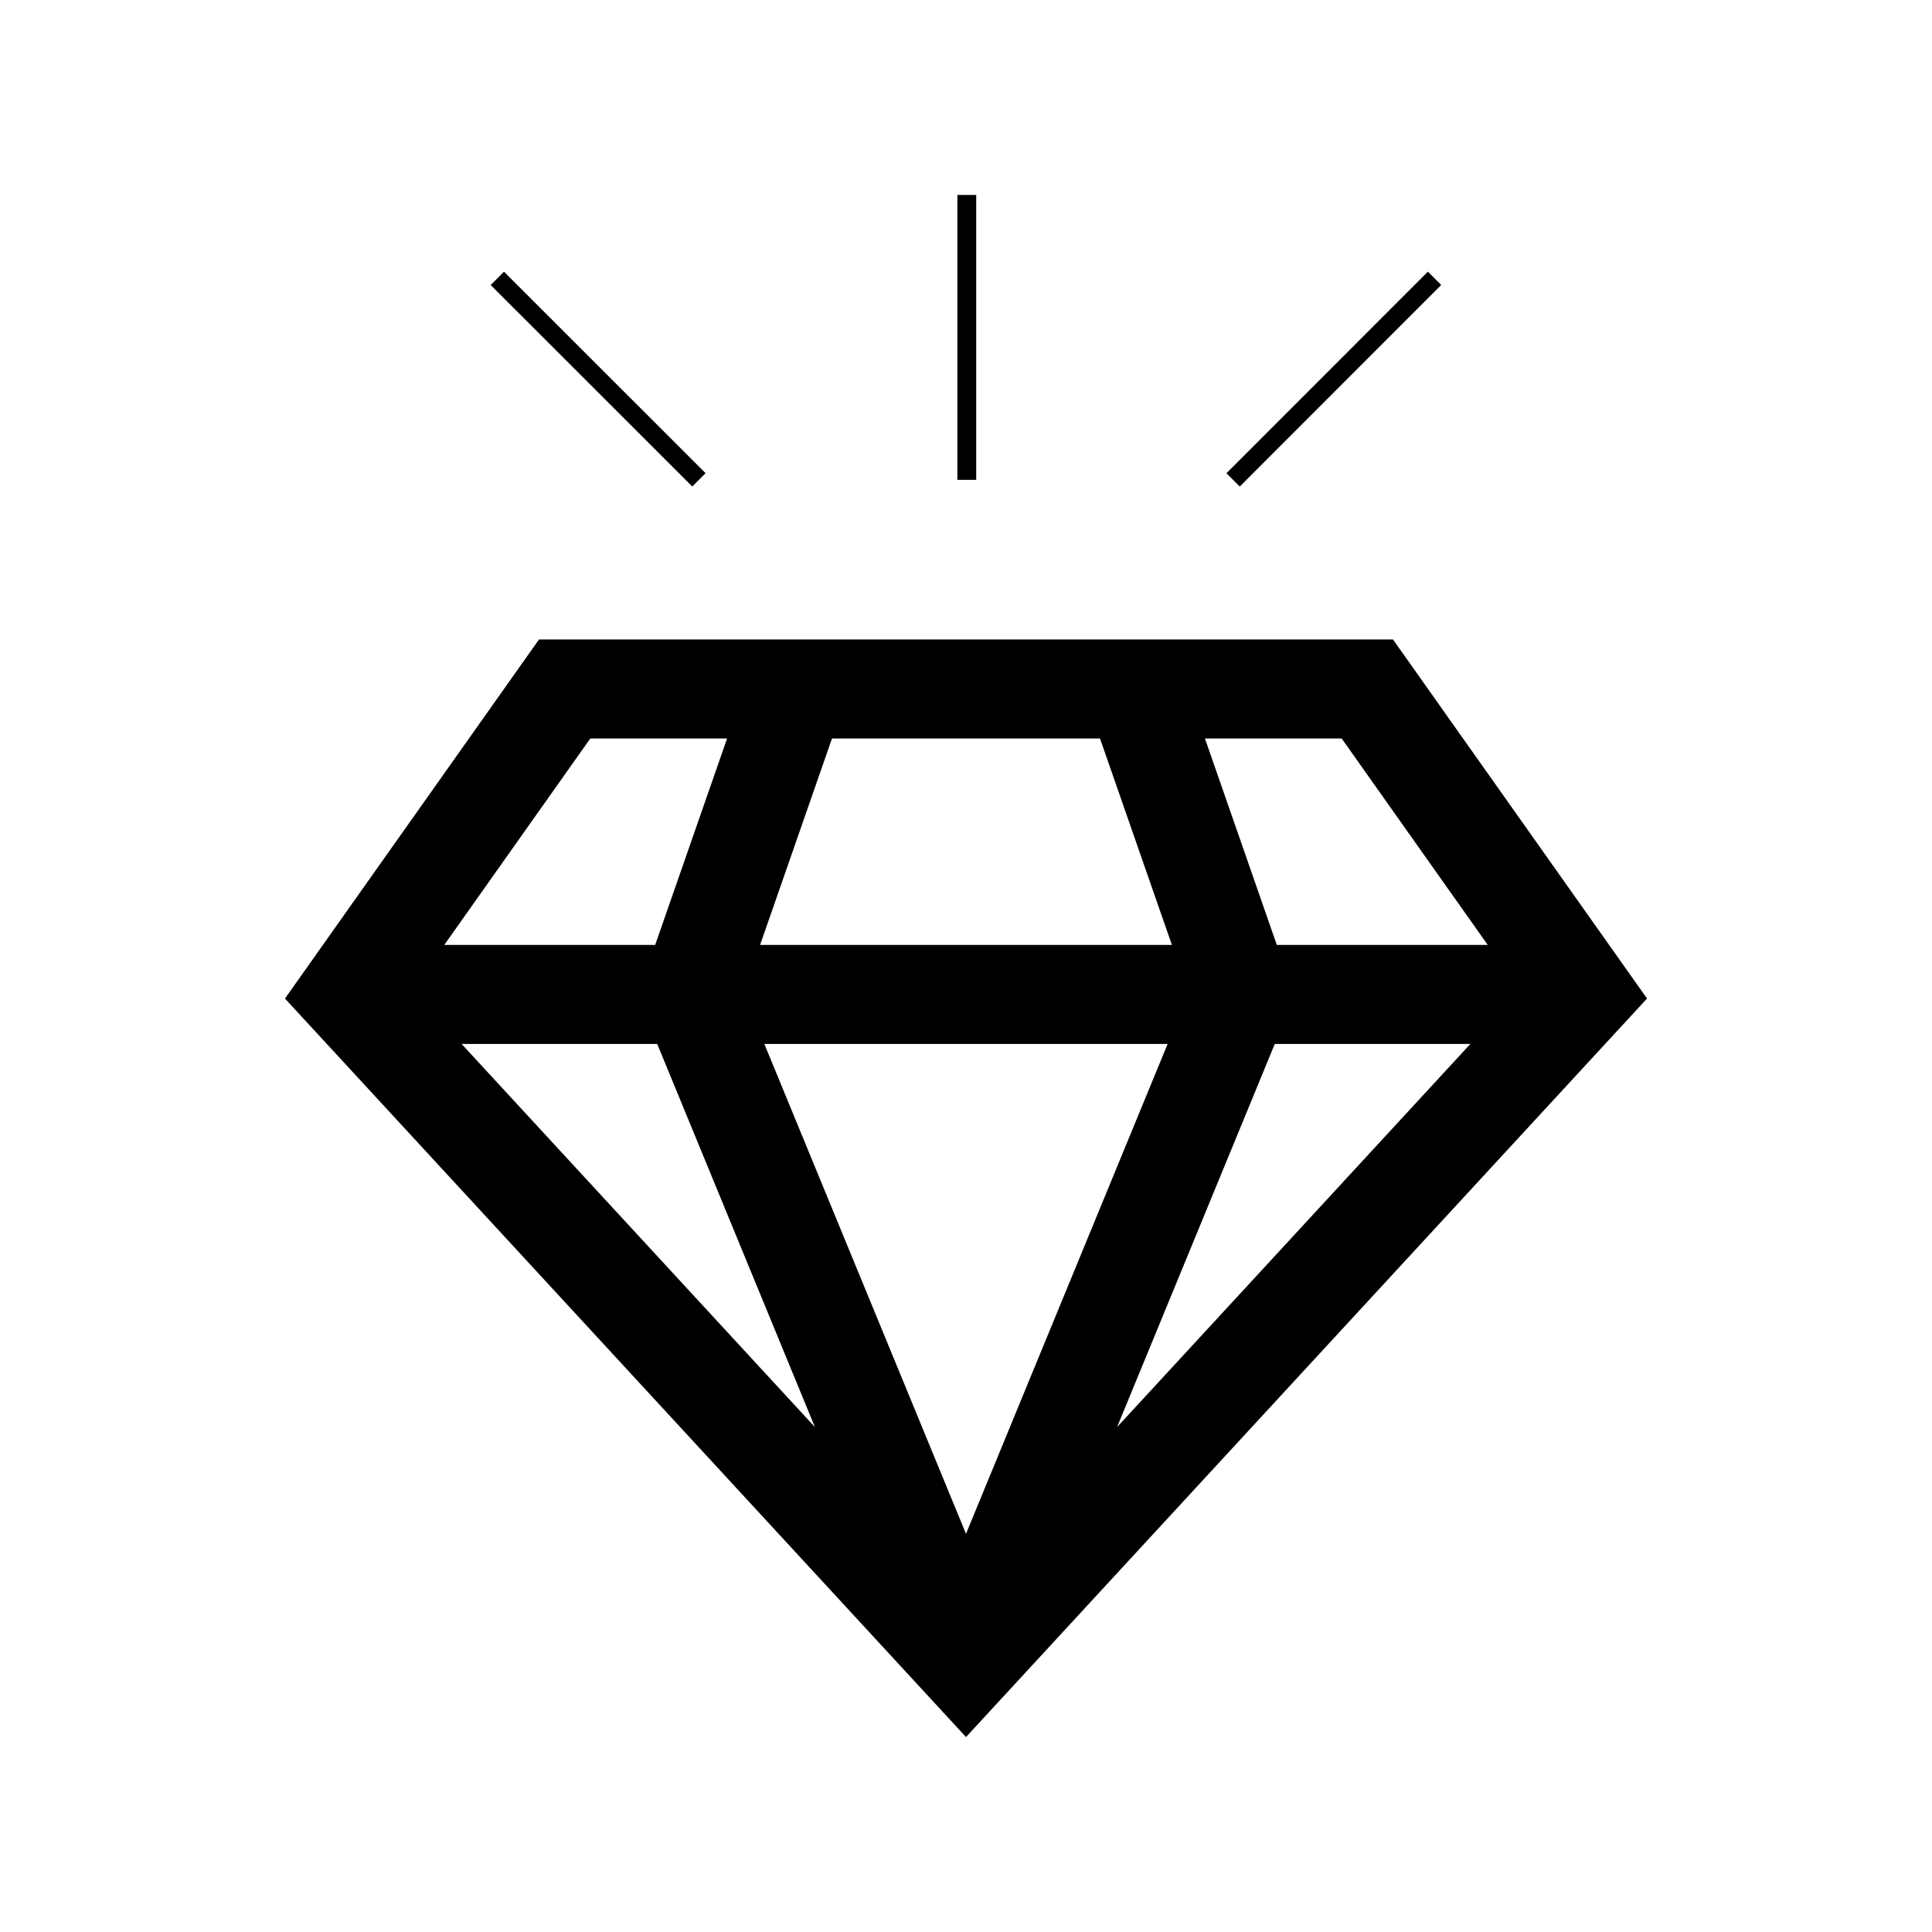 <svg data-bbox="29.5 20.181 141 159.638" viewBox="0 0 200 200" height="200" width="200" xmlns="http://www.w3.org/2000/svg" data-type="color">
    <g>
        <path d="M144.201 66.196H55.799L29.5 103.369l70.5 76.45 70.5-76.452-26.299-37.171zm-5.311 10.252l15.119 21.369h-21.833l-7.442-21.369h14.156zm-52.762 0h27.743l7.443 21.369H78.685l7.443-21.369zm-25.02 0h14.159l-7.443 21.369H45.991l15.117-21.369zm-13.324 31.621h20.25l16.325 39.661-36.575-39.661zm31.341 0h41.748L100 158.78l-20.875-50.711zm36.516 39.66l16.325-39.661h20.249l-36.574 39.661z" fill="#000001" data-color="1"/>
        <path fill="#000001" d="M101.057 20.181v29.492h-1.95V20.181h1.95z" data-color="1"/>
        <path fill="#000001" d="M147.814 28.123l1.378 1.378-20.853 20.866-1.379-1.378 20.854-20.866z" data-color="1"/>
        <path fill="#000001" d="M52.174 28.129l20.867 20.854-1.378 1.379-20.867-20.855 1.378-1.378z" data-color="1"/>
    </g>
</svg>
